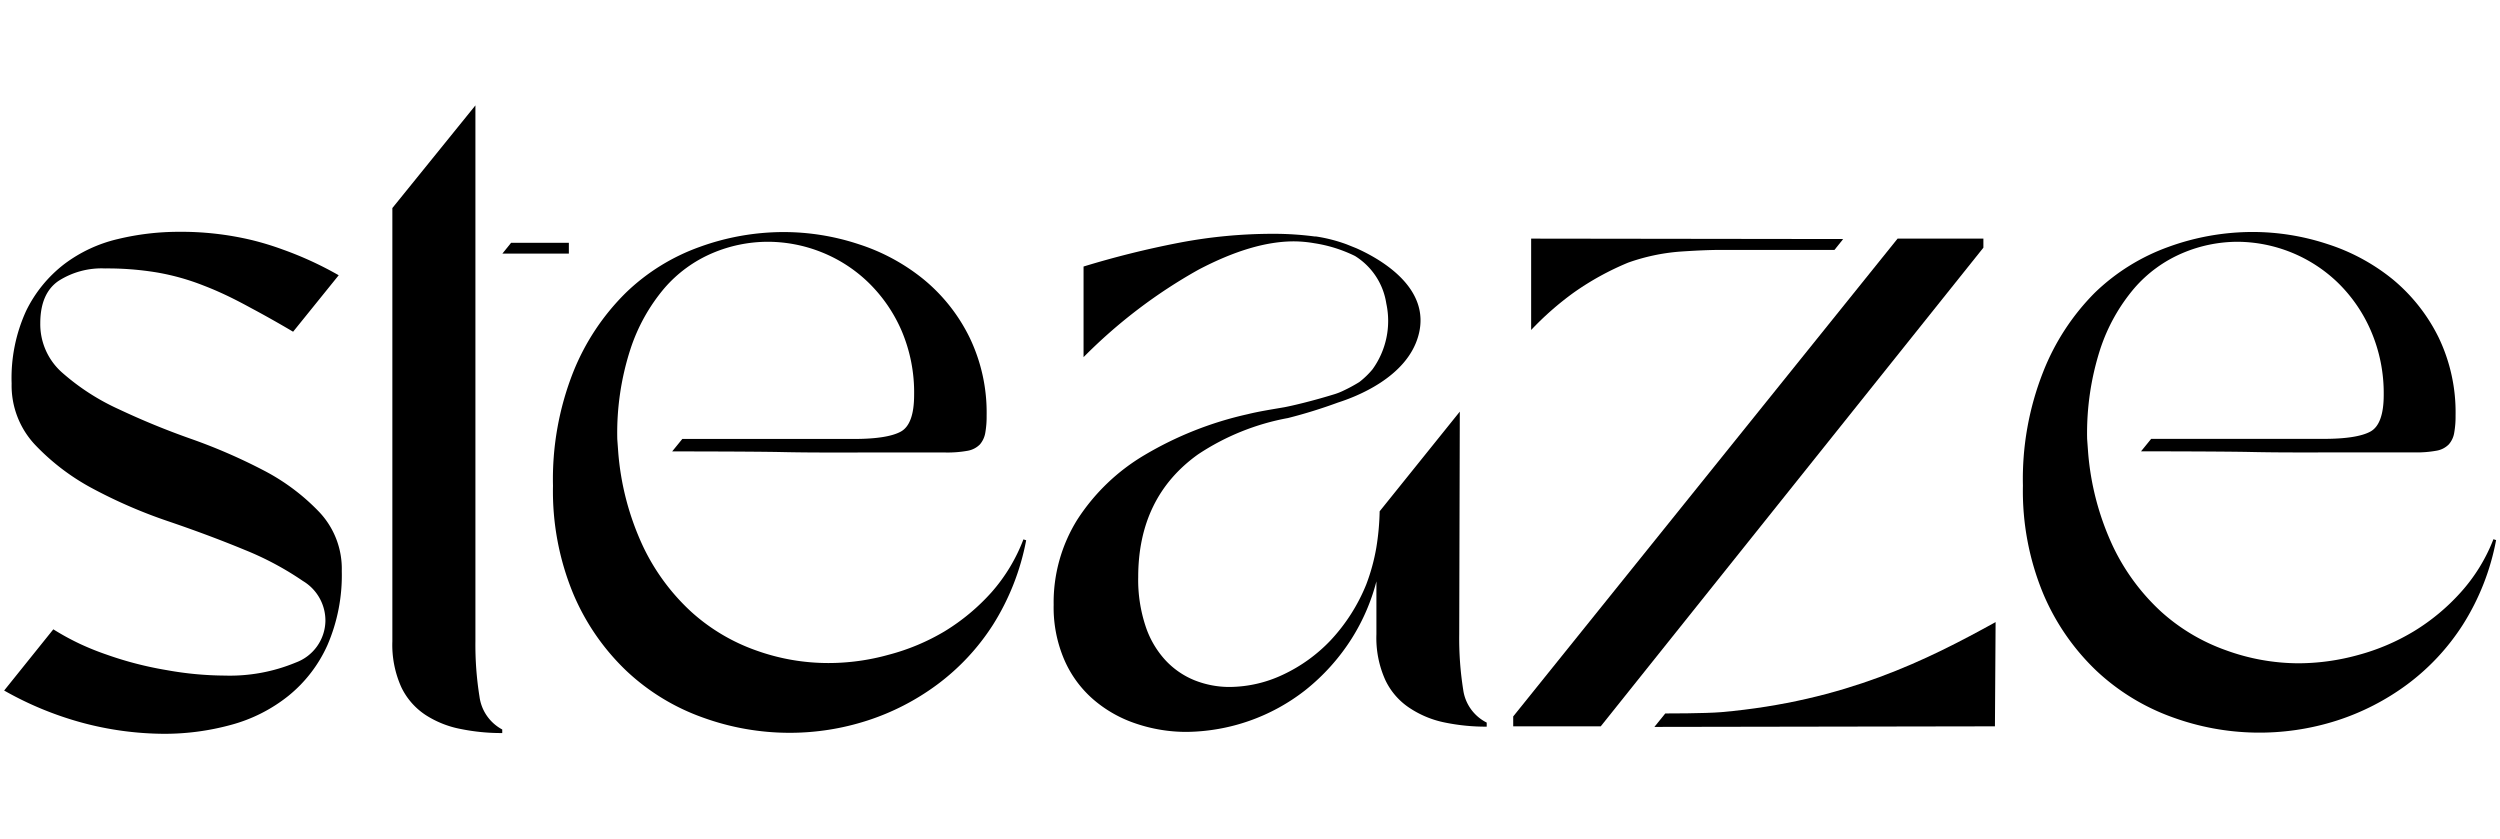 <svg xmlns="http://www.w3.org/2000/svg" id="Layer_1" data-name="Layer 1" viewBox="0 0 301 101"><polygon points="68.49 29.23 61.54 29.23 60.49 30.53 68.49 30.53 68.49 29.23"></polygon><path d="M57.73,83.87a39.45,39.45,0,0,1-.49-6.66V12.69l-10,12.36V77.21a12.41,12.41,0,0,0,1.08,5.53,8.28,8.28,0,0,0,2.93,3.35,11.9,11.9,0,0,0,4.22,1.68,24.46,24.46,0,0,0,5,.49v-.43A5.26,5.26,0,0,1,57.73,83.87Z"></path><path d="M31.73,56.63A67.11,67.11,0,0,0,23,52.84a92.22,92.22,0,0,1-8.72-3.58,27.41,27.41,0,0,1-6.72-4.33,7.77,7.77,0,0,1-2.71-6c0-2.39.72-4.08,2.17-5.09a9.61,9.61,0,0,1,5.63-1.52,36.48,36.48,0,0,1,6.28.49,28.36,28.36,0,0,1,5.58,1.57c.62.24,1.18.47,1.72.71,1.24.55,2.33,1.09,4,2,1.33.71,3.05,1.66,5.06,2.85l5.49-6.8a42.13,42.13,0,0,0-6.69-3.08,35.15,35.15,0,0,0-3.75-1.15,36.53,36.53,0,0,0-8.83-1,31.28,31.28,0,0,0-7.31.87,17.22,17.22,0,0,0-6.44,3,15.86,15.86,0,0,0-4.61,5.64A19.42,19.42,0,0,0,1.4,46.18a10.41,10.41,0,0,0,2.81,7.36,27.16,27.16,0,0,0,7,5.31,60,60,0,0,0,9.16,3.95q4.92,1.68,9.1,3.41a36.6,36.6,0,0,1,7,3.74,5.55,5.55,0,0,1,2.71,4.82,5.44,5.44,0,0,1-3.57,5,20.71,20.71,0,0,1-8.56,1.57,40.4,40.4,0,0,1-6.94-.65,43.33,43.33,0,0,1-4.51-1c-1.14-.32-2.07-.63-2.69-.85a32.69,32.69,0,0,1-3.29-1.32,30.74,30.74,0,0,1-3.2-1.75L.5,83.14A40.36,40.36,0,0,0,9.84,87a38.62,38.62,0,0,0,9.86,1.35,30.32,30.32,0,0,0,8.13-1.08,18.89,18.89,0,0,0,6.87-3.47,16.55,16.55,0,0,0,4.72-6.12,21.17,21.17,0,0,0,1.73-8.93,9.94,9.94,0,0,0-2.71-7.1A25.44,25.44,0,0,0,31.73,56.63Z"></path><path d="M184.35,28.73l0,11a36.25,36.25,0,0,1,5.14-4.51,33.67,33.67,0,0,1,6.54-3.6,24.1,24.1,0,0,1,6.16-1.32c2-.14,3.69-.21,5-.21h13.68l1.05-1.31Z"></path><polygon points="238.8 29.82 238.8 28.73 228.47 28.73 182.19 86.26 182.19 87.45 192.73 87.45 238.8 29.82"></polygon><path d="M240.27,74.9c-8.22,4.54-18.08,9.52-33,10.84-2,.17-6.77.16-6.77.16l-1.31,1.62,41-.07Z"></path><path d="M119.38,71.31A25.09,25.09,0,0,1,113.75,76,26,26,0,0,1,107,78.83a27,27,0,0,1-7.25,1,25.66,25.66,0,0,1-8.72-1.52,23.09,23.09,0,0,1-7.75-4.6,25.63,25.63,0,0,1-5.85-7.91,32.79,32.79,0,0,1-3-11.43l-.11-1.51a32.74,32.74,0,0,1,1.57-10.78A21.85,21.85,0,0,1,80,34.69a15.85,15.85,0,0,1,5.79-4.22,17.11,17.11,0,0,1,6.61-1.36,17.51,17.51,0,0,1,6.5,1.25A17.32,17.32,0,0,1,104.54,34a18.11,18.11,0,0,1,4,5.79,18.94,18.94,0,0,1,1.52,7.75q0,3.57-1.63,4.44t-5.63.87H82.15l-1.22,1.5s9.62,0,13.27.08,7.18.05,10.61.05h9a13.6,13.6,0,0,0,2.71-.21,2.75,2.75,0,0,0,1.46-.76,2.89,2.89,0,0,0,.65-1.41,11.19,11.19,0,0,0,.16-2.06,20.79,20.79,0,0,0-2.06-9.42,21,21,0,0,0-5.47-6.94,24,24,0,0,0-7.85-4.27,28.8,28.8,0,0,0-9.1-1.47,29.67,29.67,0,0,0-10.07,1.79,24.78,24.78,0,0,0-8.89,5.52,28,28,0,0,0-6.33,9.54,35.08,35.08,0,0,0-2.44,13.7,32.26,32.26,0,0,0,2.44,13,27.64,27.64,0,0,0,6.44,9.32,26.25,26.25,0,0,0,9.16,5.58,30.69,30.69,0,0,0,10.45,1.84,30.34,30.34,0,0,0,9.31-1.46,29.2,29.2,0,0,0,8.45-4.34,27.27,27.27,0,0,0,6.72-7.2,29.24,29.24,0,0,0,4-10.18l-.33-.11A20.77,20.77,0,0,1,119.38,71.31Z"></path><path d="M296.28,71.31A25.15,25.15,0,0,1,290.64,76a26.05,26.05,0,0,1-6.71,2.86,27.14,27.14,0,0,1-7.26,1A25.7,25.7,0,0,1,268,78.29a23.19,23.19,0,0,1-7.75-4.6,25.63,25.63,0,0,1-5.85-7.91,32.79,32.79,0,0,1-3-11.43l-.11-1.51a33,33,0,0,1,1.57-10.78,21.85,21.85,0,0,1,4.12-7.37,15.88,15.88,0,0,1,5.8-4.22,17,17,0,0,1,6.6-1.36A17.55,17.55,0,0,1,281.44,34a18.08,18.08,0,0,1,4,5.79A18.94,18.94,0,0,1,287,47.53q0,3.57-1.62,4.44t-5.64.87H259l-1.22,1.5s9.62,0,13.27.08,7.19.05,10.62.05h9a13.53,13.53,0,0,0,2.71-.21,2.71,2.71,0,0,0,1.46-.76,2.8,2.8,0,0,0,.65-1.41,11.19,11.19,0,0,0,.16-2.06,20.79,20.79,0,0,0-2.05-9.42,21.26,21.26,0,0,0-5.47-6.94,24.12,24.12,0,0,0-7.86-4.27,28.76,28.76,0,0,0-9.1-1.47,29.67,29.67,0,0,0-10.07,1.79,24.83,24.83,0,0,0-8.88,5.52A28,28,0,0,0,246,44.77a35.08,35.08,0,0,0-2.44,13.7,32.26,32.26,0,0,0,2.44,13,27.64,27.64,0,0,0,6.44,9.32,26.43,26.43,0,0,0,9.16,5.58,30.54,30.54,0,0,0,19.77.38,29.32,29.32,0,0,0,8.45-4.34,27.24,27.24,0,0,0,6.71-7.2,29,29,0,0,0,4-10.18l-.32-.11A20.77,20.77,0,0,1,296.28,71.31Z"></path><path d="M176.17,83.05a39.56,39.56,0,0,1-.48-6.66l.07-26.83-9.65,12a30.58,30.58,0,0,1-.4,4.37,23.71,23.71,0,0,1-1.21,4.43,21.82,21.82,0,0,1-4.28,6.72,19,19,0,0,1-5.79,4.17,15.27,15.27,0,0,1-6.34,1.46,11.32,11.32,0,0,1-4.28-.81,9.8,9.8,0,0,1-3.52-2.44,11.26,11.26,0,0,1-2.38-4.12,17.73,17.73,0,0,1-.87-5.84q0-9.64,7.2-14.79a29,29,0,0,1,10.84-4.38h0a60.25,60.25,0,0,0,6-1.86c2.1-.67,8.32-3,9.7-8.09,1.55-5.66-4.45-9.14-7.47-10.49l-1.17-.47a18.85,18.85,0,0,0-3.7-.95h0l-.16,0h0a37.85,37.85,0,0,0-4.94-.32A60.13,60.13,0,0,0,142,29.22a111.8,111.8,0,0,0-11.54,2.87V43A62.09,62.09,0,0,1,144.3,32.47q6.49-3.41,11.48-3.41a14.56,14.56,0,0,1,2.44.22h0a16.89,16.89,0,0,1,4.92,1.54,8.17,8.17,0,0,1,3.77,5.72,9.94,9.94,0,0,1-1.67,7.94A10,10,0,0,1,163.66,46c-.65.4-1.28.74-1.84,1a7.59,7.59,0,0,1-1.11.45c-2.88.89-5.31,1.44-6.07,1.58-1.49.26-3,.49-4.38.83a42.33,42.33,0,0,0-12.46,4.93,24.4,24.4,0,0,0-8.07,7.74,18.83,18.83,0,0,0-2.87,10.29,15.93,15.93,0,0,0,1.3,6.66,13.31,13.31,0,0,0,3.52,4.77,15.19,15.19,0,0,0,5.09,2.87,18.87,18.87,0,0,0,6.12,1,23.59,23.59,0,0,0,14.24-5,25.07,25.07,0,0,0,5.64-6.28A24.34,24.34,0,0,0,165.72,70v6.37a12.33,12.33,0,0,0,1.08,5.52,8.24,8.24,0,0,0,2.93,3.36A11.9,11.9,0,0,0,174,87a24.48,24.48,0,0,0,5,.49V87A5.21,5.21,0,0,1,176.17,83.05Z"></path></svg>